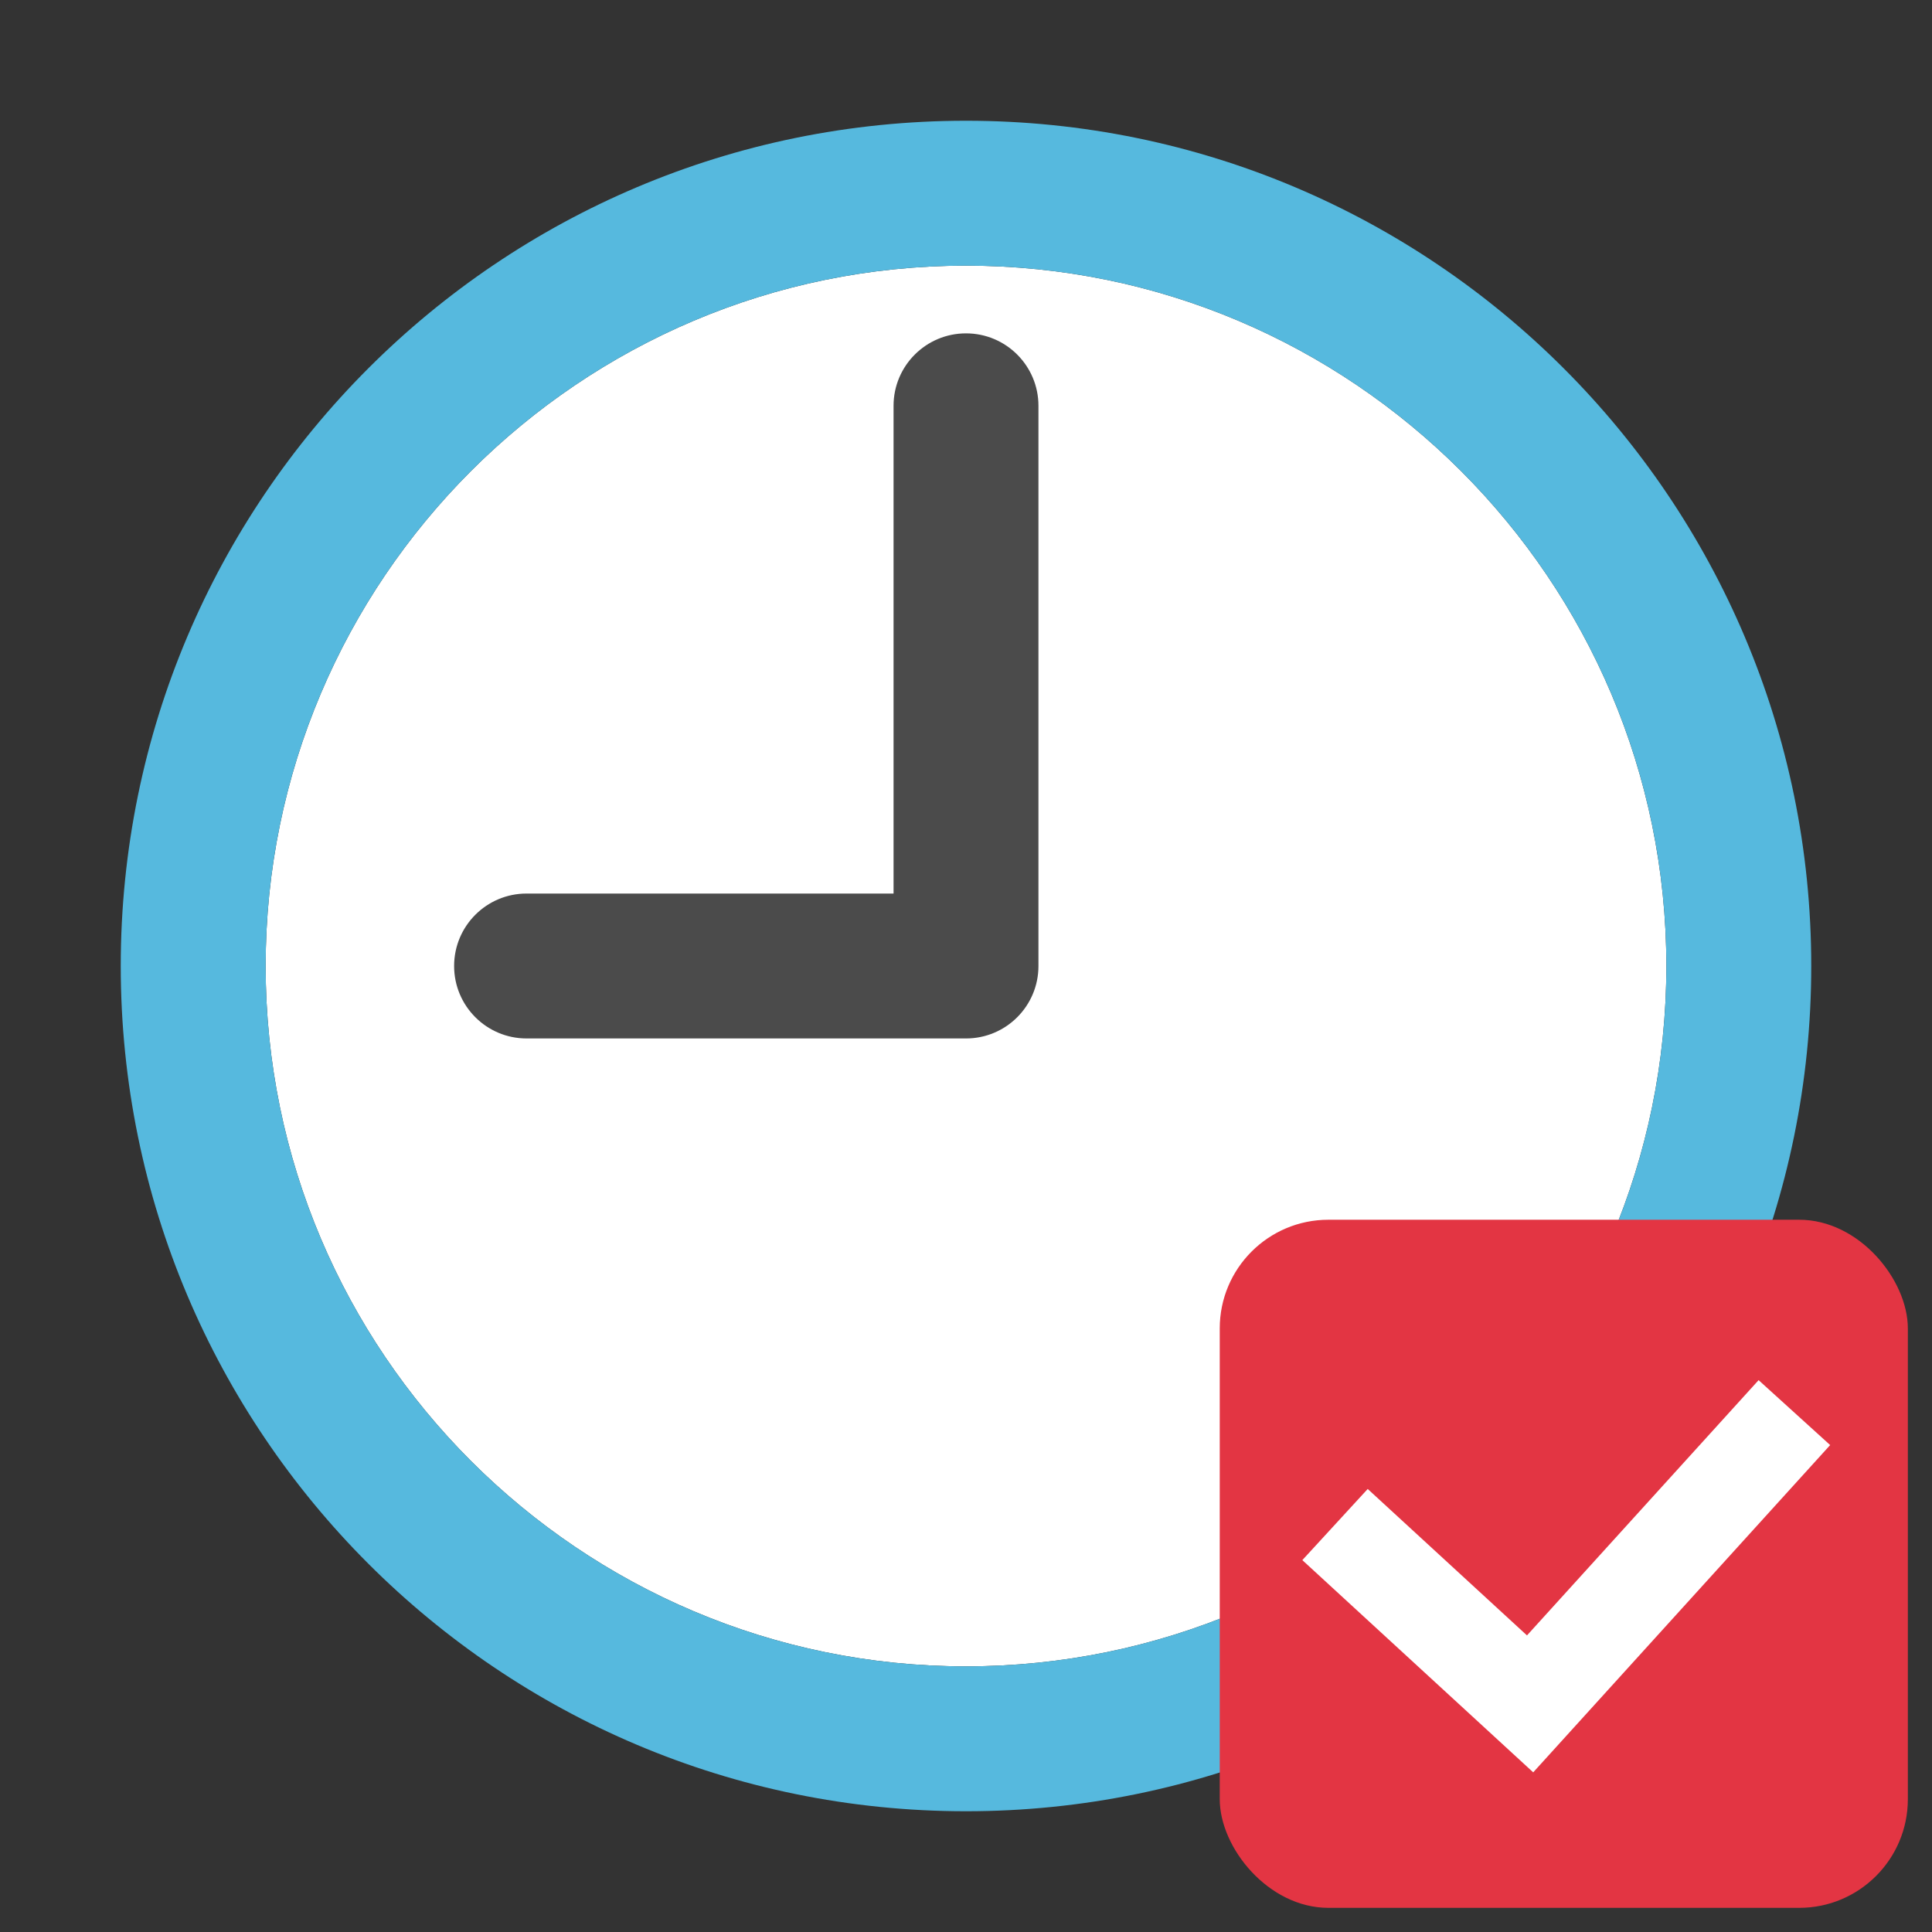 <?xml version="1.0" encoding="UTF-8"?>
<svg id="layer" xmlns="http://www.w3.org/2000/svg" width="80" height="80" version="1.1" viewBox="0 0 80 80">
  <rect x="0" y="0" width="80" height="80" fill="#333333" stroke="none"/>
  <g>
    <g>
      <path d="M40,11c-15.991,0-29,13.009-29,29s13.009,29,29,29,29-13.009,29-29-13.009-29-29-29Z" fill="#fff" stroke-width="0"/>
      <path d="M40,5C20.67,5,5,20.67,5,40s15.67,35,35,35,35-15.67,35-35S59.33,5,40,5ZM40,69c-15.991,0-29-13.009-29-29s13.009-29,29-29,29,13.009,29,29-13.009,29-29,29Z" fill="#56b9de" stroke-width="0"/>
    </g>
    <path d="M40,13.804c-1.657,0-3,1.343-3,3v20.196h-15.196c-1.657,0-3,1.343-3,3s1.343,3,3,3h18.196c1.657,0,3-1.343,3-3v-23.196c0-1.657-1.343-3-3-3Z" fill="#4b4b4b" stroke-width="0"/>
  </g>
  <g>
    <rect x="50.507" y="50.507" width="28.493" height="28.493" rx="4.5" ry="4.5" fill="#e33543" stroke-width="0"/>
    <polygon points="63.487 73.389 53.927 64.601 56.634 61.655 63.229 67.719 72.82 57.149 75.783 59.837 63.487 73.389" fill="#fff" stroke-width="0"/>
  </g>
</svg>